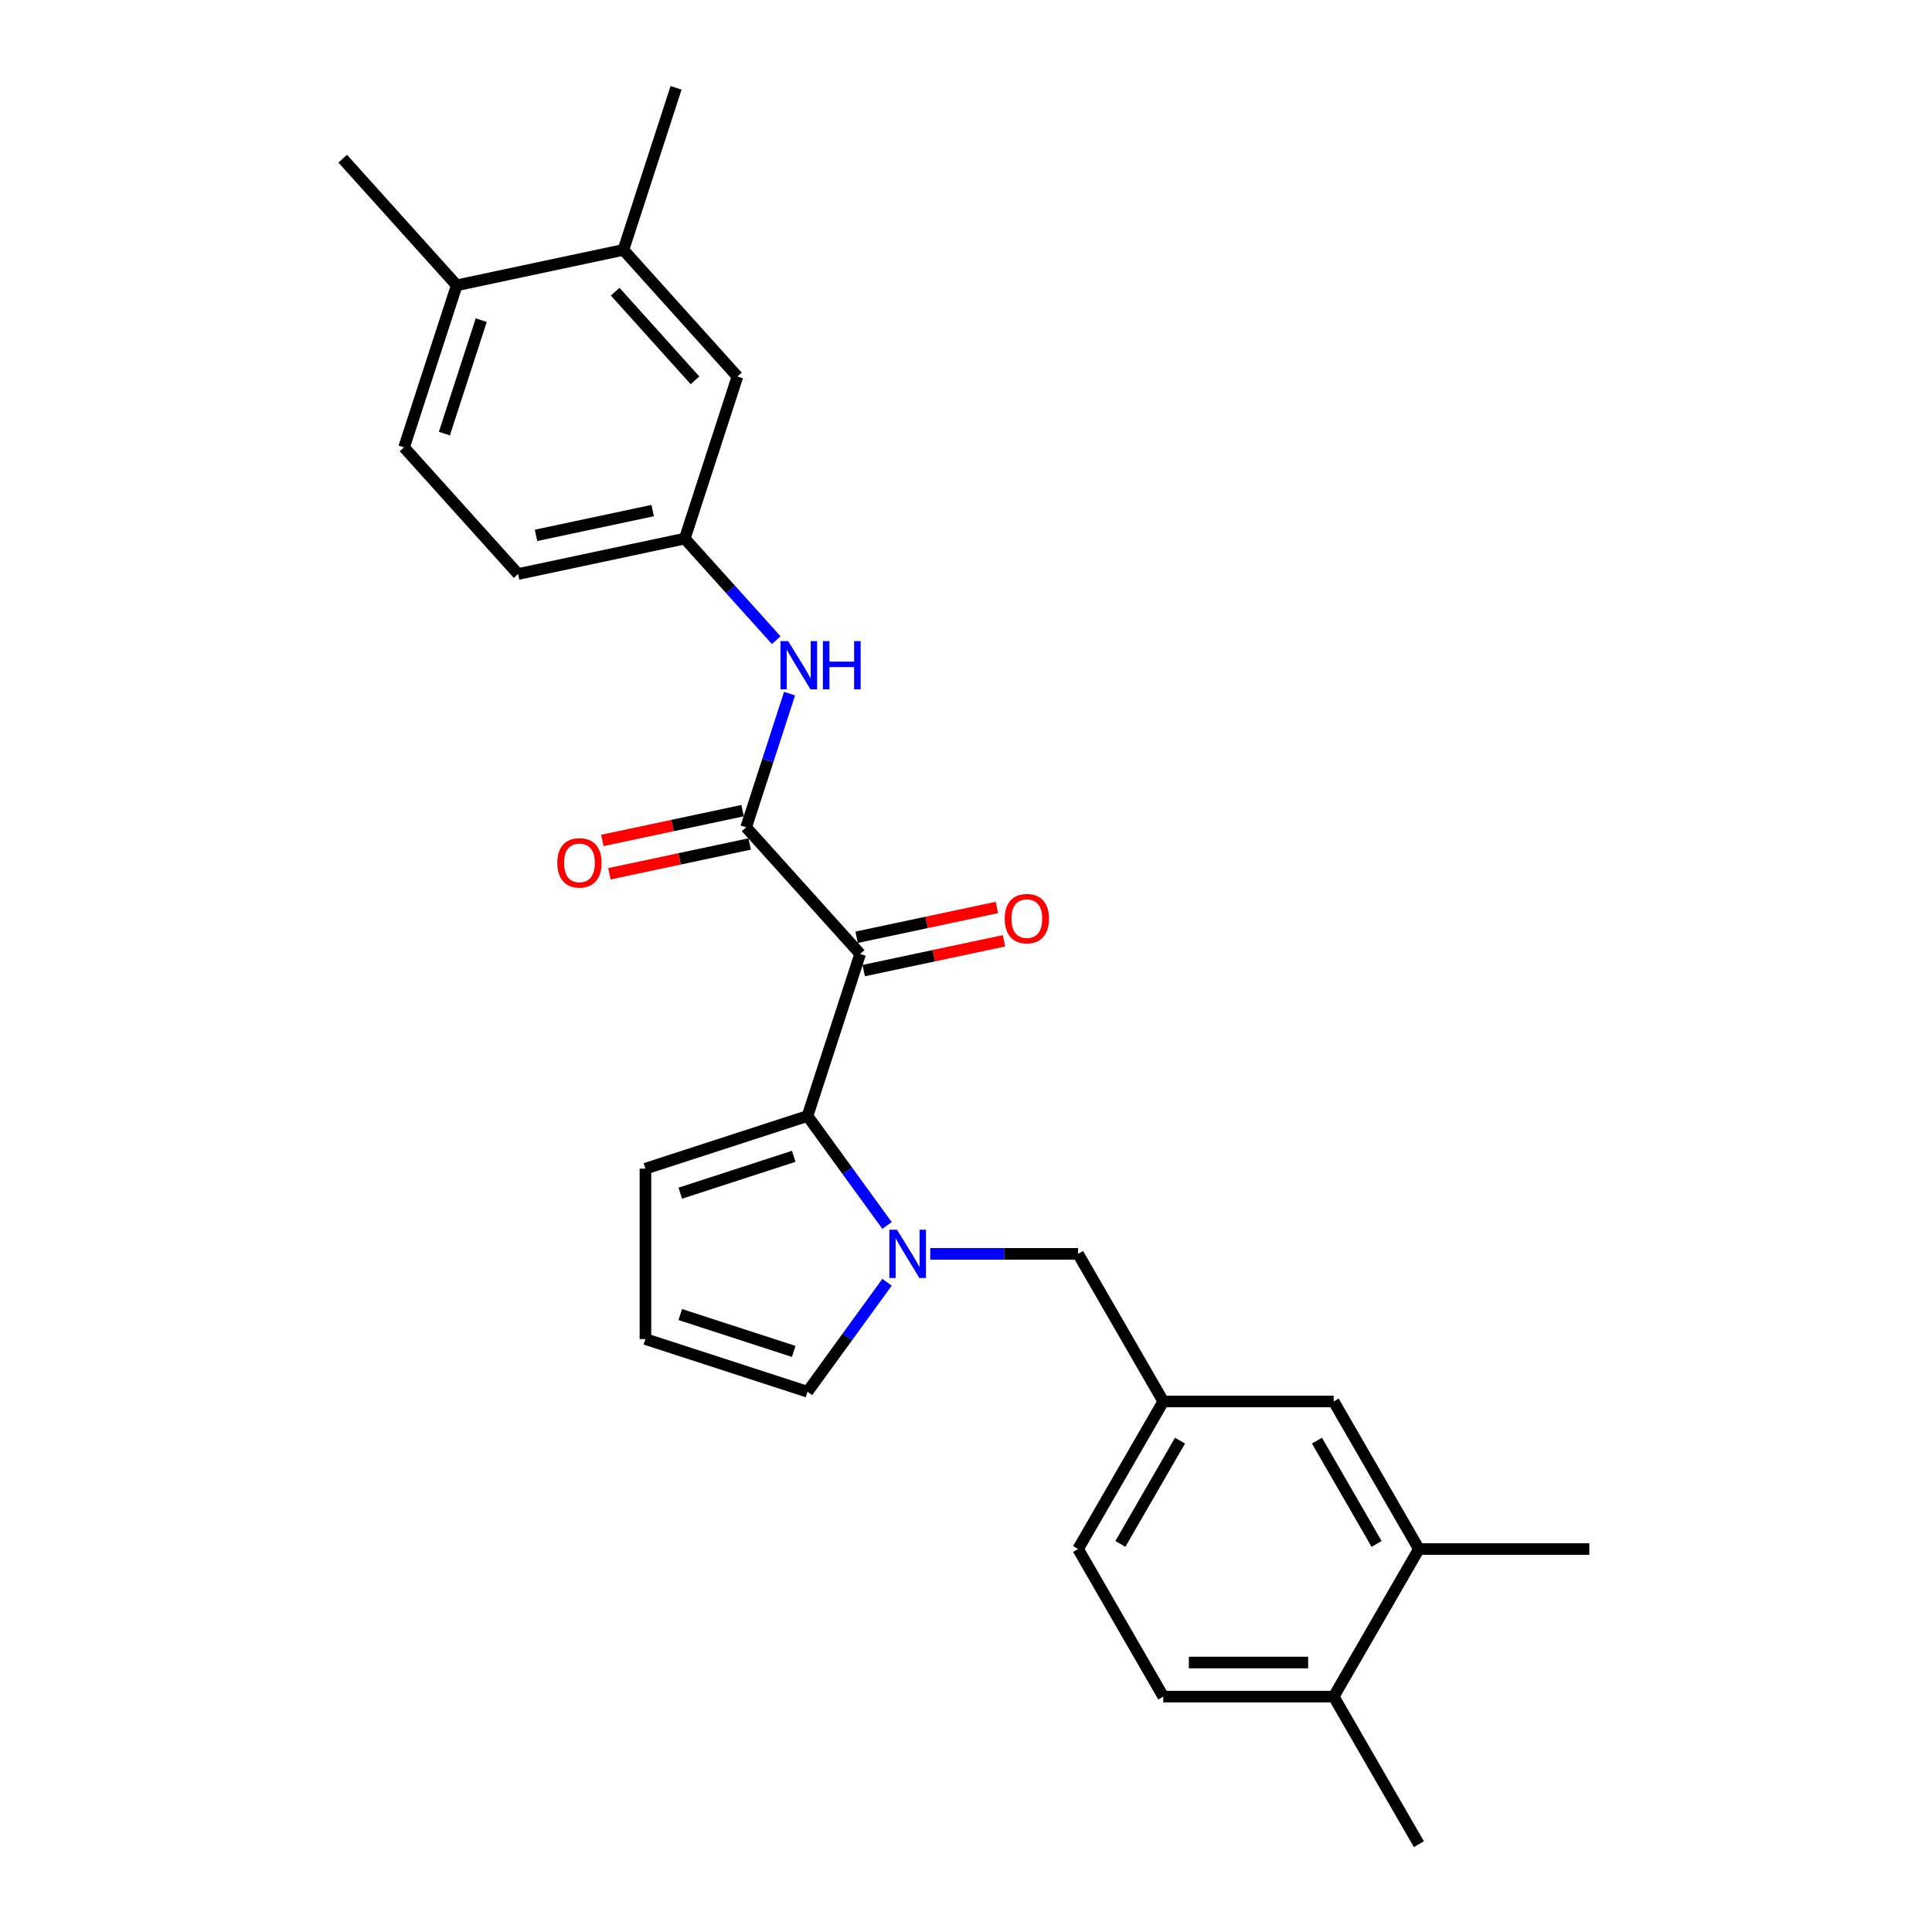 <?xml version='1.0' encoding='iso-8859-1'?>
<svg version='1.1' baseProfile='full'
              xmlns='http://www.w3.org/2000/svg'
                      xmlns:rdkit='http://www.rdkit.org/xml'
                      xmlns:xlink='http://www.w3.org/1999/xlink'
                  xml:space='preserve'
width='1000px' height='1000px' viewBox='0 0 1000 1000'>
<!-- END OF HEADER -->
<rect style='opacity:1.0;fill:#FFFFFF;stroke:none' width='1000' height='1000' x='0' y='0'> </rect>
<path class='bond-0' d='M 445.22,493.756 L 417.964,577.643' style='fill:none;fill-rule:evenodd;stroke:#000000;stroke-width:6px;stroke-linecap:butt;stroke-linejoin:miter;stroke-opacity:1' />
<path class='bond-2' d='M 445.22,493.756 L 386.201,428.209' style='fill:none;fill-rule:evenodd;stroke:#000000;stroke-width:6px;stroke-linecap:butt;stroke-linejoin:miter;stroke-opacity:1' />
<path class='bond-7' d='M 447.054,502.384 L 483.356,494.668' style='fill:none;fill-rule:evenodd;stroke:#000000;stroke-width:6px;stroke-linecap:butt;stroke-linejoin:miter;stroke-opacity:1' />
<path class='bond-7' d='M 483.356,494.668 L 519.658,486.952' style='fill:none;fill-rule:evenodd;stroke:#FF0000;stroke-width:6px;stroke-linecap:butt;stroke-linejoin:miter;stroke-opacity:1' />
<path class='bond-7' d='M 443.386,485.129 L 479.688,477.413' style='fill:none;fill-rule:evenodd;stroke:#000000;stroke-width:6px;stroke-linecap:butt;stroke-linejoin:miter;stroke-opacity:1' />
<path class='bond-7' d='M 479.688,477.413 L 515.99,469.696' style='fill:none;fill-rule:evenodd;stroke:#FF0000;stroke-width:6px;stroke-linecap:butt;stroke-linejoin:miter;stroke-opacity:1' />
<path class='bond-1' d='M 417.964,577.643 L 438.548,605.974' style='fill:none;fill-rule:evenodd;stroke:#000000;stroke-width:6px;stroke-linecap:butt;stroke-linejoin:miter;stroke-opacity:1' />
<path class='bond-1' d='M 438.548,605.974 L 459.132,634.306' style='fill:none;fill-rule:evenodd;stroke:#0000FF;stroke-width:6px;stroke-linecap:butt;stroke-linejoin:miter;stroke-opacity:1' />
<path class='bond-6' d='M 417.964,577.643 L 334.077,604.899' style='fill:none;fill-rule:evenodd;stroke:#000000;stroke-width:6px;stroke-linecap:butt;stroke-linejoin:miter;stroke-opacity:1' />
<path class='bond-6' d='M 410.832,598.508 L 352.112,617.588' style='fill:none;fill-rule:evenodd;stroke:#000000;stroke-width:6px;stroke-linecap:butt;stroke-linejoin:miter;stroke-opacity:1' />
<path class='bond-4' d='M 481.486,649.001 L 519.749,649.001' style='fill:none;fill-rule:evenodd;stroke:#0000FF;stroke-width:6px;stroke-linecap:butt;stroke-linejoin:miter;stroke-opacity:1' />
<path class='bond-4' d='M 519.749,649.001 L 558.011,649.001' style='fill:none;fill-rule:evenodd;stroke:#000000;stroke-width:6px;stroke-linecap:butt;stroke-linejoin:miter;stroke-opacity:1' />
<path class='bond-5' d='M 459.132,663.695 L 438.548,692.027' style='fill:none;fill-rule:evenodd;stroke:#0000FF;stroke-width:6px;stroke-linecap:butt;stroke-linejoin:miter;stroke-opacity:1' />
<path class='bond-5' d='M 438.548,692.027 L 417.964,720.358' style='fill:none;fill-rule:evenodd;stroke:#000000;stroke-width:6px;stroke-linecap:butt;stroke-linejoin:miter;stroke-opacity:1' />
<path class='bond-3' d='M 386.201,428.209 L 397.441,393.613' style='fill:none;fill-rule:evenodd;stroke:#000000;stroke-width:6px;stroke-linecap:butt;stroke-linejoin:miter;stroke-opacity:1' />
<path class='bond-3' d='M 397.441,393.613 L 408.682,359.017' style='fill:none;fill-rule:evenodd;stroke:#0000FF;stroke-width:6px;stroke-linecap:butt;stroke-linejoin:miter;stroke-opacity:1' />
<path class='bond-12' d='M 384.367,419.581 L 348.065,427.297' style='fill:none;fill-rule:evenodd;stroke:#000000;stroke-width:6px;stroke-linecap:butt;stroke-linejoin:miter;stroke-opacity:1' />
<path class='bond-12' d='M 348.065,427.297 L 311.762,435.014' style='fill:none;fill-rule:evenodd;stroke:#FF0000;stroke-width:6px;stroke-linecap:butt;stroke-linejoin:miter;stroke-opacity:1' />
<path class='bond-12' d='M 388.034,436.836 L 351.732,444.553' style='fill:none;fill-rule:evenodd;stroke:#000000;stroke-width:6px;stroke-linecap:butt;stroke-linejoin:miter;stroke-opacity:1' />
<path class='bond-12' d='M 351.732,444.553 L 315.43,452.269' style='fill:none;fill-rule:evenodd;stroke:#FF0000;stroke-width:6px;stroke-linecap:butt;stroke-linejoin:miter;stroke-opacity:1' />
<path class='bond-11' d='M 401.779,331.353 L 378.108,305.064' style='fill:none;fill-rule:evenodd;stroke:#0000FF;stroke-width:6px;stroke-linecap:butt;stroke-linejoin:miter;stroke-opacity:1' />
<path class='bond-11' d='M 378.108,305.064 L 354.437,278.775' style='fill:none;fill-rule:evenodd;stroke:#000000;stroke-width:6px;stroke-linecap:butt;stroke-linejoin:miter;stroke-opacity:1' />
<path class='bond-15' d='M 558.011,649.001 L 602.113,725.387' style='fill:none;fill-rule:evenodd;stroke:#000000;stroke-width:6px;stroke-linecap:butt;stroke-linejoin:miter;stroke-opacity:1' />
<path class='bond-26' d='M 417.964,720.358 L 334.077,693.102' style='fill:none;fill-rule:evenodd;stroke:#000000;stroke-width:6px;stroke-linecap:butt;stroke-linejoin:miter;stroke-opacity:1' />
<path class='bond-26' d='M 410.832,699.493 L 352.112,680.413' style='fill:none;fill-rule:evenodd;stroke:#000000;stroke-width:6px;stroke-linecap:butt;stroke-linejoin:miter;stroke-opacity:1' />
<path class='bond-10' d='M 334.077,604.899 L 334.077,693.102' style='fill:none;fill-rule:evenodd;stroke:#000000;stroke-width:6px;stroke-linecap:butt;stroke-linejoin:miter;stroke-opacity:1' />
<path class='bond-8' d='M 734.418,801.773 L 690.316,725.387' style='fill:none;fill-rule:evenodd;stroke:#000000;stroke-width:6px;stroke-linecap:butt;stroke-linejoin:miter;stroke-opacity:1' />
<path class='bond-8' d='M 712.525,799.135 L 681.654,745.665' style='fill:none;fill-rule:evenodd;stroke:#000000;stroke-width:6px;stroke-linecap:butt;stroke-linejoin:miter;stroke-opacity:1' />
<path class='bond-22' d='M 734.418,801.773 L 822.621,801.773' style='fill:none;fill-rule:evenodd;stroke:#000000;stroke-width:6px;stroke-linecap:butt;stroke-linejoin:miter;stroke-opacity:1' />
<path class='bond-28' d='M 734.418,801.773 L 690.316,878.159' style='fill:none;fill-rule:evenodd;stroke:#000000;stroke-width:6px;stroke-linecap:butt;stroke-linejoin:miter;stroke-opacity:1' />
<path class='bond-9' d='M 322.674,129.341 L 381.694,194.889' style='fill:none;fill-rule:evenodd;stroke:#000000;stroke-width:6px;stroke-linecap:butt;stroke-linejoin:miter;stroke-opacity:1' />
<path class='bond-9' d='M 318.418,150.977 L 359.731,196.86' style='fill:none;fill-rule:evenodd;stroke:#000000;stroke-width:6px;stroke-linecap:butt;stroke-linejoin:miter;stroke-opacity:1' />
<path class='bond-23' d='M 322.674,129.341 L 349.93,45.455' style='fill:none;fill-rule:evenodd;stroke:#000000;stroke-width:6px;stroke-linecap:butt;stroke-linejoin:miter;stroke-opacity:1' />
<path class='bond-27' d='M 322.674,129.341 L 236.398,147.679' style='fill:none;fill-rule:evenodd;stroke:#000000;stroke-width:6px;stroke-linecap:butt;stroke-linejoin:miter;stroke-opacity:1' />
<path class='bond-13' d='M 354.437,278.775 L 381.694,194.889' style='fill:none;fill-rule:evenodd;stroke:#000000;stroke-width:6px;stroke-linecap:butt;stroke-linejoin:miter;stroke-opacity:1' />
<path class='bond-20' d='M 354.437,278.775 L 268.162,297.113' style='fill:none;fill-rule:evenodd;stroke:#000000;stroke-width:6px;stroke-linecap:butt;stroke-linejoin:miter;stroke-opacity:1' />
<path class='bond-20' d='M 337.828,264.27 L 277.435,277.107' style='fill:none;fill-rule:evenodd;stroke:#000000;stroke-width:6px;stroke-linecap:butt;stroke-linejoin:miter;stroke-opacity:1' />
<path class='bond-14' d='M 690.316,725.387 L 602.113,725.387' style='fill:none;fill-rule:evenodd;stroke:#000000;stroke-width:6px;stroke-linecap:butt;stroke-linejoin:miter;stroke-opacity:1' />
<path class='bond-21' d='M 602.113,725.387 L 558.011,801.773' style='fill:none;fill-rule:evenodd;stroke:#000000;stroke-width:6px;stroke-linecap:butt;stroke-linejoin:miter;stroke-opacity:1' />
<path class='bond-21' d='M 610.775,745.665 L 579.904,799.135' style='fill:none;fill-rule:evenodd;stroke:#000000;stroke-width:6px;stroke-linecap:butt;stroke-linejoin:miter;stroke-opacity:1' />
<path class='bond-16' d='M 236.398,147.679 L 209.142,231.565' style='fill:none;fill-rule:evenodd;stroke:#000000;stroke-width:6px;stroke-linecap:butt;stroke-linejoin:miter;stroke-opacity:1' />
<path class='bond-16' d='M 249.087,165.713 L 230.008,224.434' style='fill:none;fill-rule:evenodd;stroke:#000000;stroke-width:6px;stroke-linecap:butt;stroke-linejoin:miter;stroke-opacity:1' />
<path class='bond-25' d='M 236.398,147.679 L 177.379,82.132' style='fill:none;fill-rule:evenodd;stroke:#000000;stroke-width:6px;stroke-linecap:butt;stroke-linejoin:miter;stroke-opacity:1' />
<path class='bond-17' d='M 690.316,878.159 L 602.113,878.159' style='fill:none;fill-rule:evenodd;stroke:#000000;stroke-width:6px;stroke-linecap:butt;stroke-linejoin:miter;stroke-opacity:1' />
<path class='bond-17' d='M 677.086,860.519 L 615.344,860.519' style='fill:none;fill-rule:evenodd;stroke:#000000;stroke-width:6px;stroke-linecap:butt;stroke-linejoin:miter;stroke-opacity:1' />
<path class='bond-24' d='M 690.316,878.159 L 734.418,954.545' style='fill:none;fill-rule:evenodd;stroke:#000000;stroke-width:6px;stroke-linecap:butt;stroke-linejoin:miter;stroke-opacity:1' />
<path class='bond-18' d='M 602.113,878.159 L 558.011,801.773' style='fill:none;fill-rule:evenodd;stroke:#000000;stroke-width:6px;stroke-linecap:butt;stroke-linejoin:miter;stroke-opacity:1' />
<path class='bond-19' d='M 209.142,231.565 L 268.162,297.113' style='fill:none;fill-rule:evenodd;stroke:#000000;stroke-width:6px;stroke-linecap:butt;stroke-linejoin:miter;stroke-opacity:1' />
<path  class='atom-2' d='M 464.287 636.511
L 472.472 649.742
Q 473.283 651.047, 474.589 653.411
Q 475.894 655.775, 475.965 655.916
L 475.965 636.511
L 479.281 636.511
L 479.281 661.49
L 475.859 661.49
L 467.074 647.025
Q 466.051 645.331, 464.957 643.391
Q 463.899 641.45, 463.581 640.851
L 463.581 661.49
L 460.335 661.49
L 460.335 636.511
L 464.287 636.511
' fill='#0000FF'/>
<path  class='atom-4' d='M 407.935 331.833
L 416.121 345.063
Q 416.932 346.369, 418.237 348.733
Q 419.543 351.097, 419.613 351.238
L 419.613 331.833
L 422.93 331.833
L 422.93 356.812
L 419.508 356.812
L 410.723 342.347
Q 409.699 340.653, 408.606 338.713
Q 407.547 336.772, 407.23 336.173
L 407.23 356.812
L 403.984 356.812
L 403.984 331.833
L 407.935 331.833
' fill='#0000FF'/>
<path  class='atom-4' d='M 425.929 331.833
L 429.316 331.833
L 429.316 342.453
L 442.088 342.453
L 442.088 331.833
L 445.475 331.833
L 445.475 356.812
L 442.088 356.812
L 442.088 345.275
L 429.316 345.275
L 429.316 356.812
L 425.929 356.812
L 425.929 331.833
' fill='#0000FF'/>
<path  class='atom-8' d='M 520.029 475.489
Q 520.029 469.491, 522.993 466.139
Q 525.957 462.787, 531.496 462.787
Q 537.035 462.787, 539.999 466.139
Q 542.962 469.491, 542.962 475.489
Q 542.962 481.557, 539.963 485.015
Q 536.964 488.437, 531.496 488.437
Q 525.992 488.437, 522.993 485.015
Q 520.029 481.592, 520.029 475.489
M 531.496 485.614
Q 535.306 485.614, 537.352 483.074
Q 539.434 480.499, 539.434 475.489
Q 539.434 470.584, 537.352 468.115
Q 535.306 465.61, 531.496 465.61
Q 527.685 465.61, 525.604 468.08
Q 523.557 470.549, 523.557 475.489
Q 523.557 480.534, 525.604 483.074
Q 527.685 485.614, 531.496 485.614
' fill='#FF0000'/>
<path  class='atom-13' d='M 288.458 446.618
Q 288.458 440.62, 291.422 437.268
Q 294.386 433.917, 299.925 433.917
Q 305.464 433.917, 308.428 437.268
Q 311.391 440.62, 311.391 446.618
Q 311.391 452.686, 308.392 456.144
Q 305.393 459.566, 299.925 459.566
Q 294.421 459.566, 291.422 456.144
Q 288.458 452.721, 288.458 446.618
M 299.925 456.744
Q 303.735 456.744, 305.781 454.203
Q 307.863 451.628, 307.863 446.618
Q 307.863 441.714, 305.781 439.244
Q 303.735 436.739, 299.925 436.739
Q 296.114 436.739, 294.033 439.209
Q 291.986 441.678, 291.986 446.618
Q 291.986 451.663, 294.033 454.203
Q 296.114 456.744, 299.925 456.744
' fill='#FF0000'/>
</svg>
